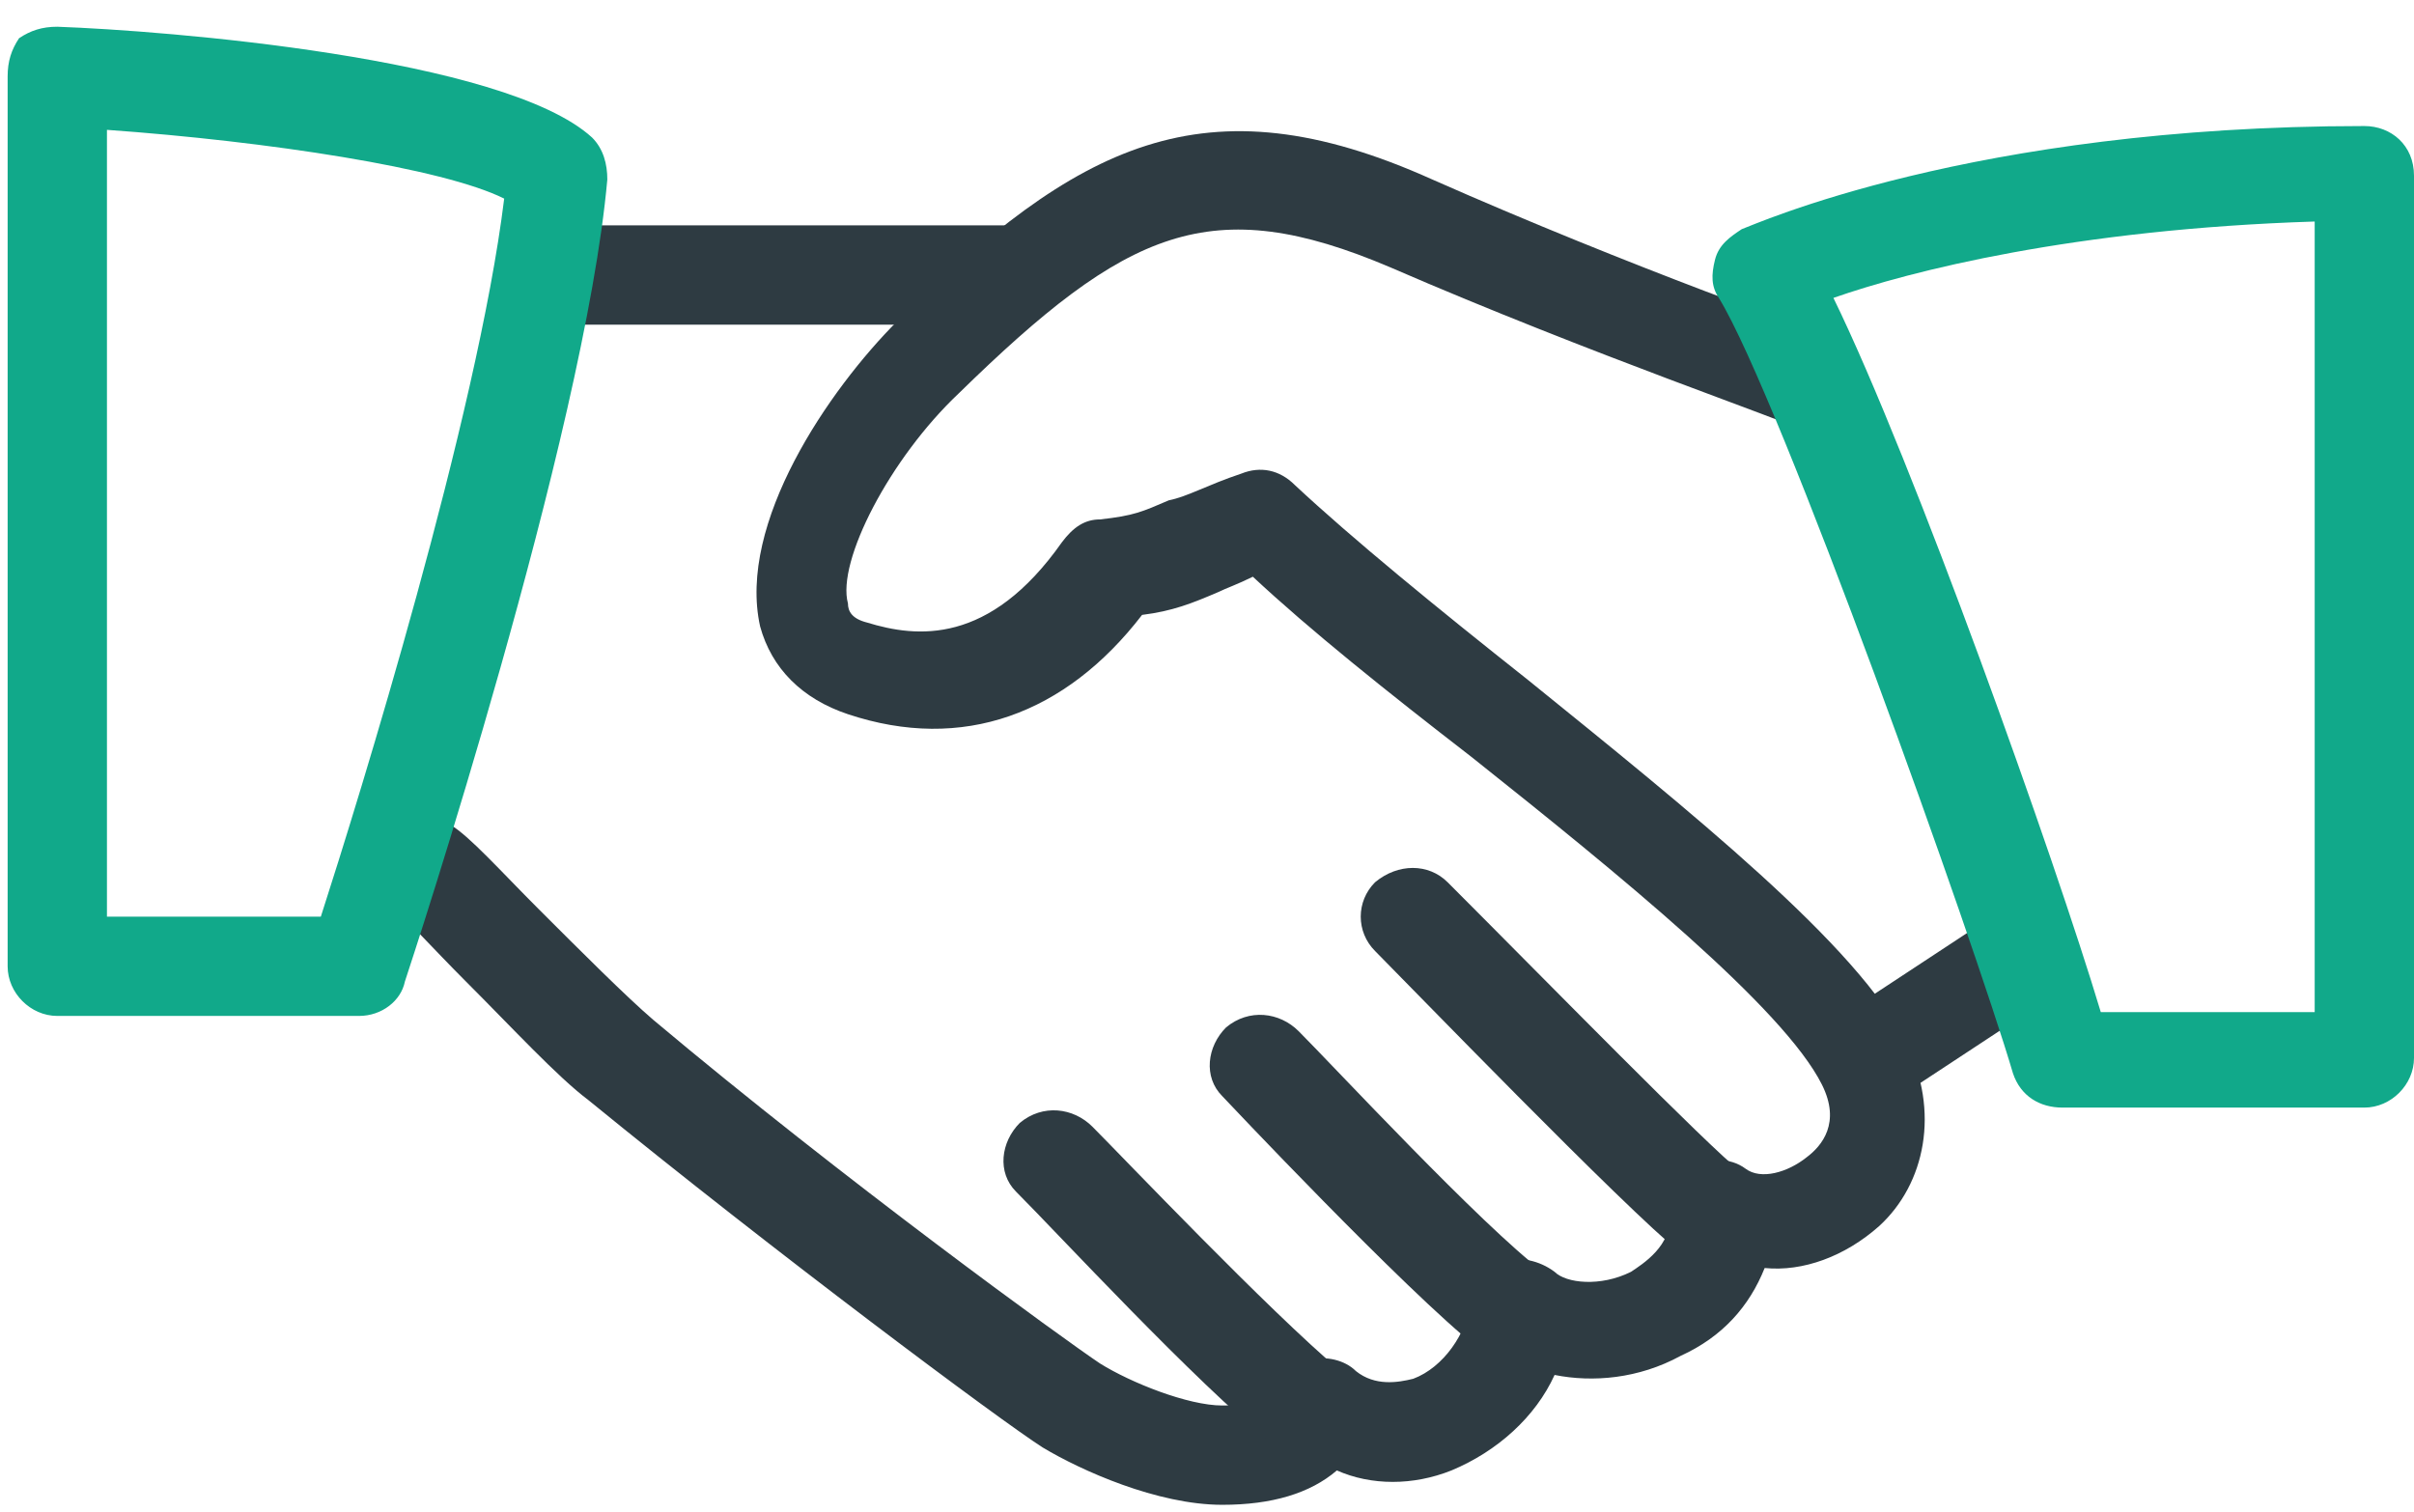 <svg version="1.1" id="Слой_1" xmlns="http://www.w3.org/2000/svg" xmlns:xlink="http://www.w3.org/1999/xlink" x="0" y="0" viewBox="0 0 63.2 39.6" xml:space="preserve"><style>.st1{fill:#2e3b42}</style><defs><path id="SVGID_1_" d="M.2-11h63v62.1H.2z"/></defs><clipPath id="SVGID_2_"><use xlink:href="#SVGID_1_" overflow="visible"/></clipPath><g clip-path="url(#SVGID_2_)"><path class="st1" d="M49.9 27.3c-1.2-2.5-5.7-6.1-9.9-9.5-2.4-1.9-4.6-3.7-6.1-5.1-.4-.4-.9-.5-1.4-.3-.9.3-1.4.6-1.9.7-.7.3-.9.4-1.8.5-.4 0-.7.2-1 .6-1.9 2.7-3.8 2.5-5.1 2.1-.4-.1-.5-.3-.5-.5-.3-1.1 1.1-3.8 2.9-5.5C29.5 6 31.7 5 36.4 7 41.7 9.3 47 11.1 47 11.2c.7.2 1.4-.1 1.7-.8.2-.7-.1-1.4-.8-1.6-.1 0-5.2-1.8-10.4-4.1-6-2.7-9.3-.9-14 3.7-1.8 1.8-4.2 5.3-3.6 8 .3 1.1 1.1 1.9 2.3 2.3 3 1 5.7 0 7.7-2.6.8-.1 1.3-.3 2-.6.2-.1.5-.2.9-.4 1.5 1.4 3.5 3 5.7 4.7 3.9 3.1 8.2 6.6 9.2 8.6.5 1 0 1.6-.4 1.9-.5.4-1.2.6-1.6.3-.4-.3-1-.3-1.4 0-.4.3-.7.7-.6 1.2.1.8-.7 1.3-1 1.5-.8.4-1.7.3-2 0-.4-.3-.9-.4-1.4-.3-.5.2-.8.6-.8 1.1-.1.8-.7 1.7-1.5 2-.4.1-1 .2-1.5-.2-.3-.3-.8-.4-1.2-.3-.4.1-.8.4-.9.8 0 .1-.2.4-1.4.4-.9 0-2.4-.6-3.2-1.1-.9-.6-6.7-4.8-11.7-9-.7-.6-1.9-1.8-3-2.9-1-1-1.8-1.9-2.3-2.2-.6-.5-1.4-.4-1.9.2-.5.5-.4 1.4.2 1.8.4.3 1.2 1.2 2.1 2.1 1.2 1.2 2.4 2.5 3.2 3.1 4.9 4 10.8 8.4 11.9 9.1 1 .6 3 1.5 4.7 1.5 1.3 0 2.3-.3 3-.9.9.4 2 .4 3 0 1.2-.5 2.2-1.4 2.7-2.5 1 .2 2.2.1 3.3-.5 1.1-.5 1.8-1.3 2.2-2.3 1 .1 2.1-.3 3-1.1 1.2-1.1 1.6-3 .7-4.8z"/><path class="st1" d="M26.4 5.9H14.6c-.7 0-1.3.6-1.3 1.3 0 .7.6 1.3 1.3 1.3h11.8c.7 0 1.3-.6 1.3-1.3 0-.8-.6-1.3-1.3-1.3zm27.4 18.6c-.4-.6-1.2-.8-1.8-.4l-3.8 2.5c-.6.4-.8 1.2-.4 1.8.3.4.7.6 1.1.6.2 0 .5-.1.7-.2l3.8-2.5c.6-.4.8-1.2.4-1.8zm-8.2 6.2c-.9-.7-5.1-5-7.7-7.6-.5-.5-1.3-.5-1.9 0-.5.5-.5 1.3 0 1.8.7.7 6.6 6.8 8 7.9.2.2.5.3.8.3.4 0 .8-.2 1-.5.5-.6.4-1.5-.2-1.9zm-5.2 2.6c-1.6-1.2-5.5-5.4-6.4-6.3-.5-.5-1.3-.6-1.9-.1-.5.5-.6 1.3-.1 1.8 0 0 4.8 5.1 6.7 6.6.2.2.5.3.8.3.4 0 .8-.2 1-.5.5-.6.4-1.4-.1-1.8zm-5.3 2.6c-1.9-1.6-5.7-5.6-6.5-6.4-.5-.5-1.3-.6-1.9-.1-.5.5-.6 1.3-.1 1.8 1.1 1.1 4.7 5 6.7 6.6.2.2.5.3.8.3.4 0 .7-.2 1-.5.7-.4.6-1.2 0-1.7z"/><path d="M15.5 3.6C13.2 1.5 4.3.8 1.5.7 1.1.7.8.8.5 1c-.2.3-.3.6-.3 1v23.3c0 .7.6 1.3 1.3 1.3h7.9c.6 0 1.1-.4 1.2-.9.2-.6 4.7-14.3 5.3-21 0-.4-.1-.8-.4-1.1zM8.4 24H2.8V3.4c4.2.3 8.8 1 10.4 1.8-.7 5.7-3.8 15.7-4.8 18.8zM61.9 3.3c-10.3 0-16 2.6-16.3 2.7-.3.2-.6.4-.7.8-.1.4-.1.7.1 1 1.6 2.6 6.7 16.9 7.7 20.3.2.6.7.9 1.3.9h7.9c.7 0 1.3-.6 1.3-1.3V4.6c0-.8-.6-1.3-1.3-1.3zm-1.4 23.2H55c-1.2-4-4.9-14.4-7-18.7 2-.7 6.3-1.8 12.6-2v20.7z" fill="#11a98a"/></g></svg>